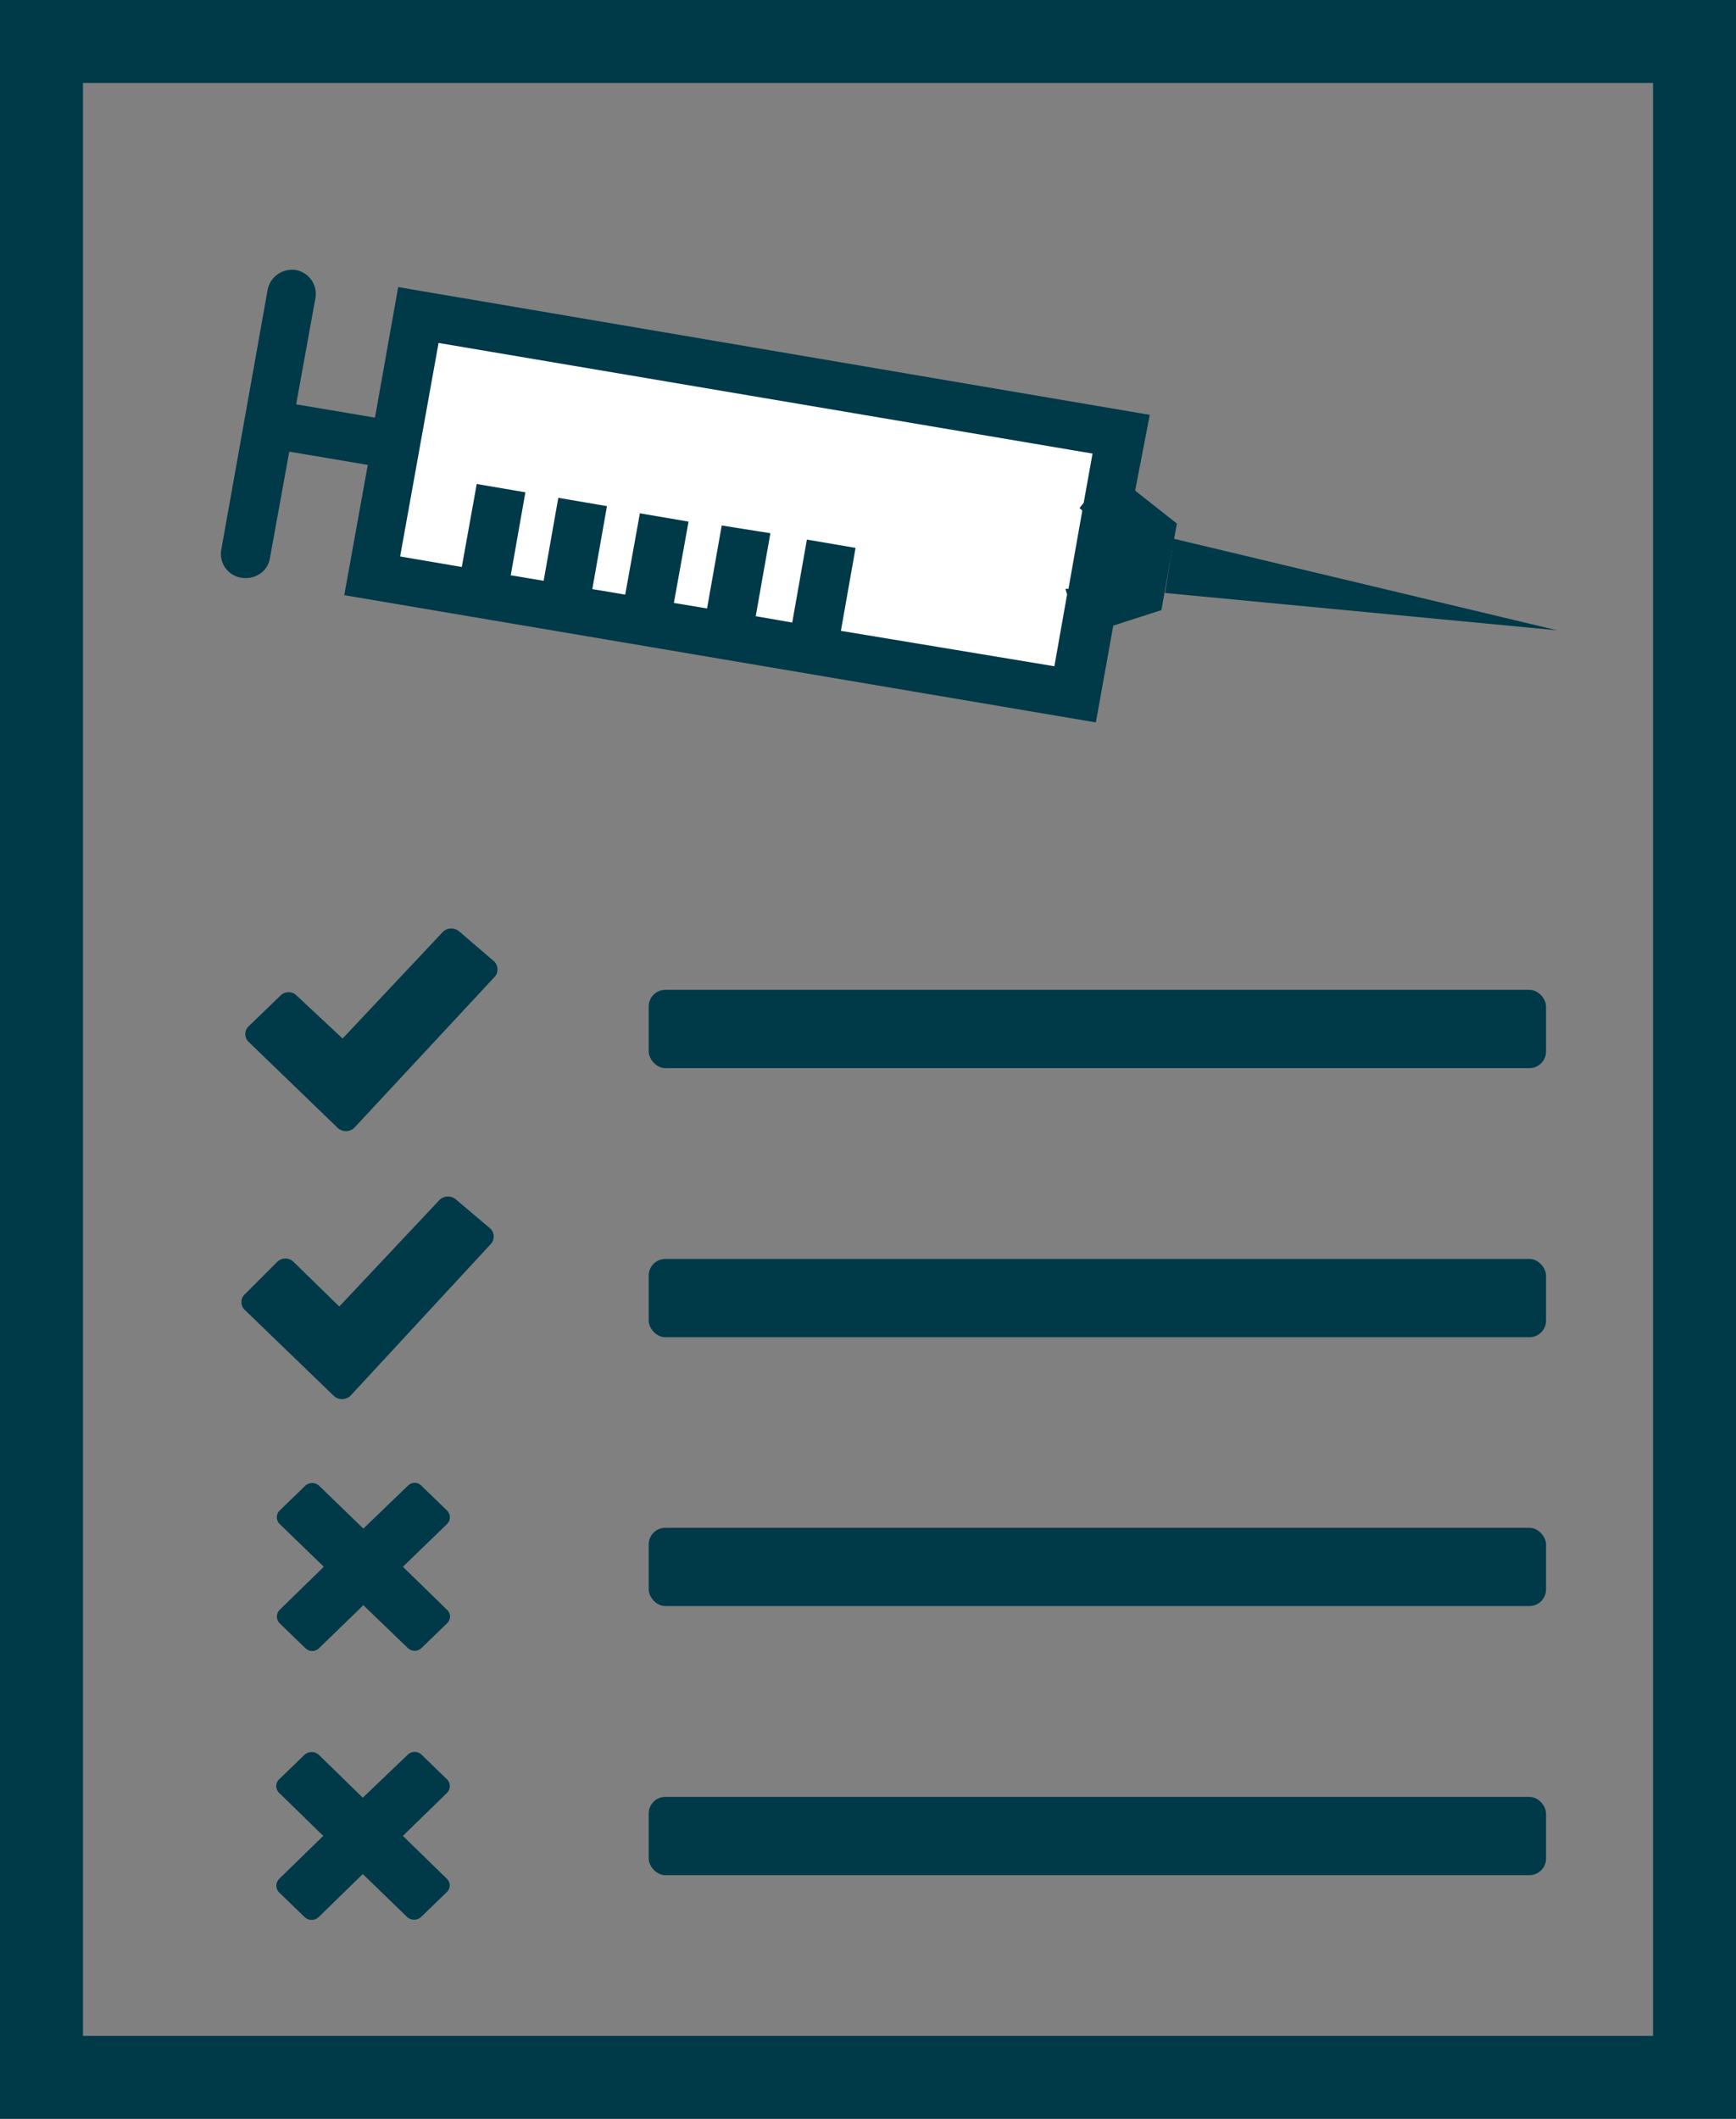 <svg xmlns="http://www.w3.org/2000/svg" viewBox="0 0 62.78 76.61"><rect x="0" y="0" width="62.78" height="76.61" fill="#808080" stroke="none"/><defs><style>.cls-1{fill:#fff;}.cls-2{fill:#003948;}.cls-3{fill:none;stroke:#003948;stroke-miterlimit:10;stroke-width:3px;}</style></defs><title>reise-impfberatung</title><g id="Ebene_2" data-name="Ebene 2"><g id="Icons"><polygon class="cls-1" points="38.86 21.81 38.35 24.63 13.4 20.41 15.29 11.53 40.04 15.2 39.6 17.69 41.63 19.28 41.37 21.28 38.86 21.81"/><polygon class="cls-2" points="42.13 21.44 42.45 19.48 56.31 22.79 42.13 21.44"/><path class="cls-2" d="M41.58,15,14.4,10.38l-.84,4.72-2.85-.48.7-3.86a.88.88,0,0,0-.73-1,.9.9,0,0,0-1,.71L8,19.89a.87.87,0,0,0,.73,1,.93.93,0,0,0,.79-.24.85.85,0,0,0,.24-.46l.7-3.86,2.84.48-.85,4.71,27.18,4.6.63-3.5L42,22.06l.56-3.13-1.51-1.19ZM30.41,22.81l.53-3-1.76-.3-.53,3-1.32-.23.53-3L26.1,19l-.53,3-1.2-.2.53-2.94-1.76-.3-.53,2.94-1.19-.2.53-3L20.19,18l-.53,3-1.19-.2.53-3-1.76-.3-.54,3-2.23-.38,1.39-7.72,23.65,4-.32,1.78-.15.19.1.09-.5,2.83-.11,0,.06.2-.46,2.6Z"/><rect class="cls-3" x="1.5" y="1.5" width="59.78" height="73.61"/><path class="cls-2" d="M16.62,33.69a.44.44,0,0,0-.6,0l-3.63,3.86L10.73,36a.41.41,0,0,0-.59,0L9,37.1a.39.39,0,0,0,0,.58l3.2,3.09a.44.44,0,0,0,.62,0l5.05-5.43a.41.41,0,0,0,0-.58Z"/><rect class="cls-2" x="23.46" y="35.79" width="32.45" height="2.83" rx="0.6"/><path class="cls-2" d="M16.5,43.38a.44.44,0,0,0-.6,0l-3.63,3.86-1.65-1.61a.42.42,0,0,0-.6,0L8.86,46.79a.39.39,0,0,0,0,.58l3.2,3.09a.44.44,0,0,0,.62,0L17.73,45a.4.4,0,0,0,0-.58Z"/><rect class="cls-2" x="23.46" y="45.52" width="32.45" height="2.83" rx="0.6"/><rect class="cls-2" x="23.46" y="55.24" width="32.45" height="2.83" rx="0.6"/><rect class="cls-2" x="23.46" y="64.97" width="32.45" height="2.83" rx="0.6"/><path class="cls-2" d="M16.17,58.21l-1.6-1.56,1.6-1.55a.34.34,0,0,0,0-.48l-.93-.9a.34.34,0,0,0-.49,0l-1.61,1.55-1.6-1.55a.37.37,0,0,0-.5,0l-.93.9a.34.34,0,0,0,0,.48l1.6,1.55-1.6,1.56a.35.35,0,0,0,0,.48l.93.9a.35.35,0,0,0,.5,0l1.6-1.55,1.61,1.55a.36.36,0,0,0,.49,0l.93-.9A.33.33,0,0,0,16.17,58.21Z"/><path class="cls-2" d="M16.17,67.94l-1.6-1.56,1.6-1.56a.35.35,0,0,0,0-.48l-.93-.9a.36.36,0,0,0-.49,0L13.12,65l-1.6-1.56a.39.39,0,0,0-.5,0l-.93.9a.34.34,0,0,0,0,.48l1.6,1.56-1.6,1.56a.35.35,0,0,0,0,.48l.93.9a.37.37,0,0,0,.5,0l1.6-1.56,1.61,1.56a.38.38,0,0,0,.49,0l.93-.9A.33.33,0,0,0,16.17,67.94Z"/></g></g></svg>